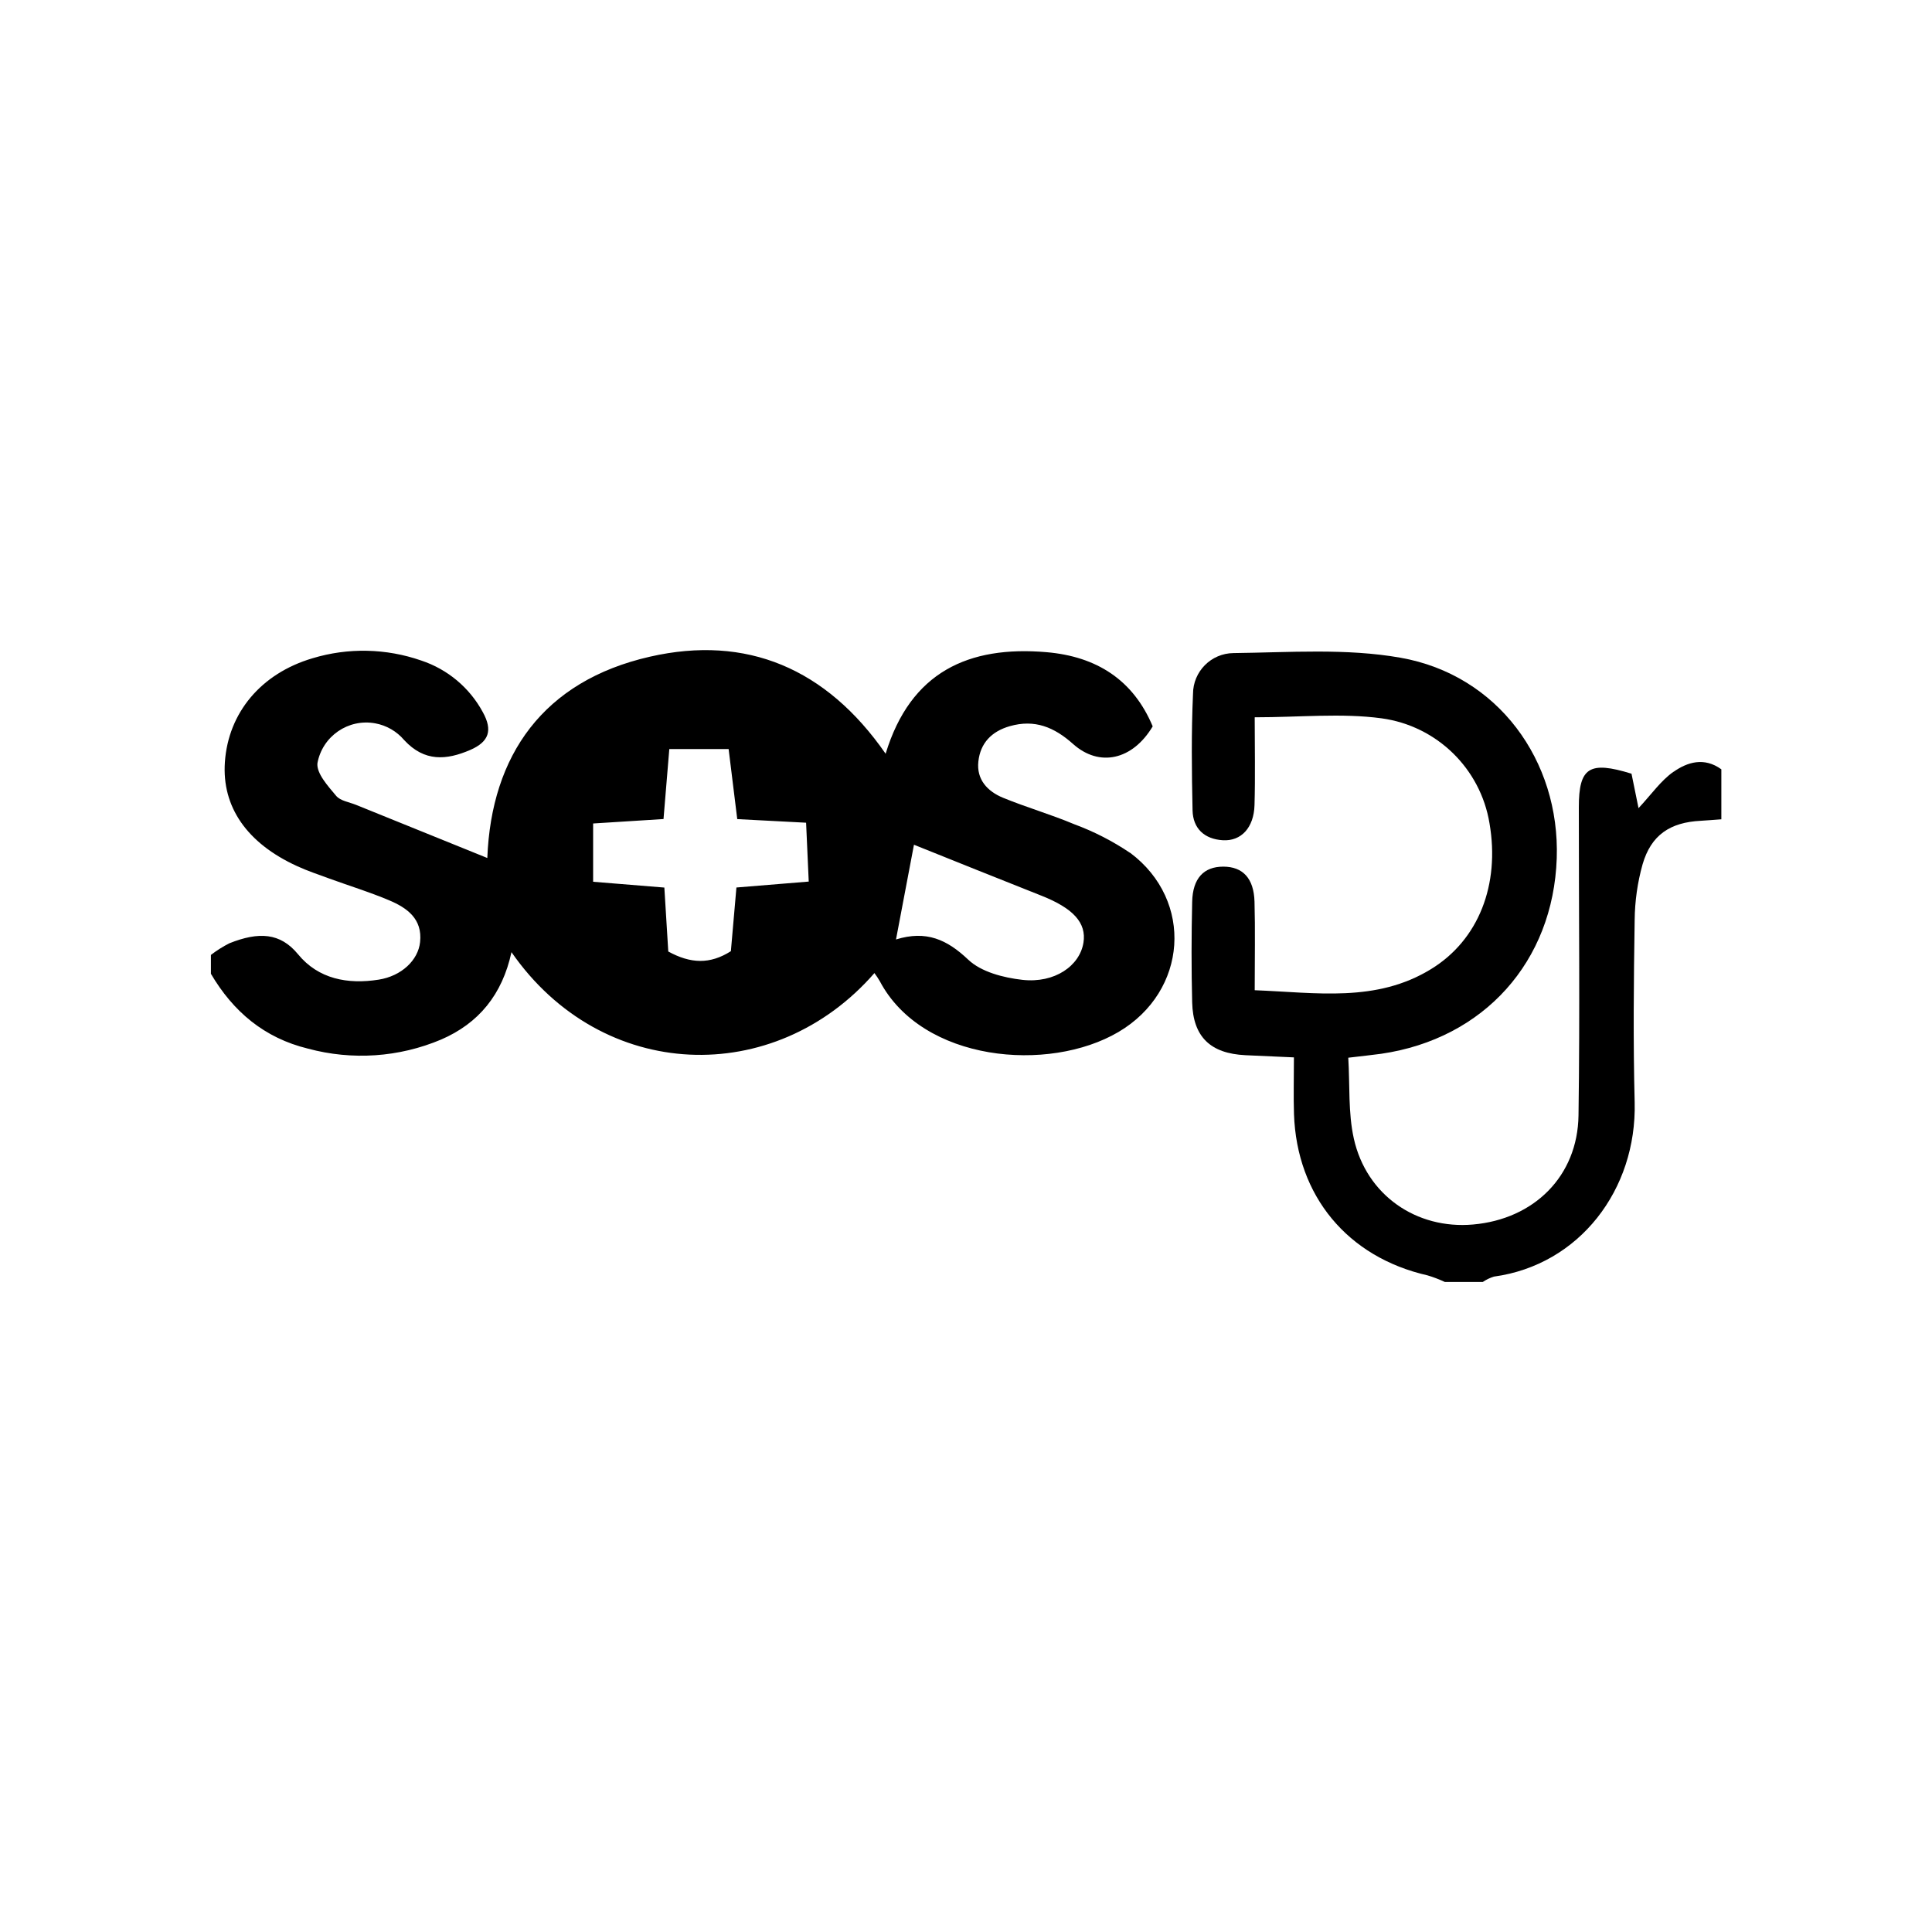 <?xml version="1.0" encoding="UTF-8"?> <svg xmlns="http://www.w3.org/2000/svg" id="a" viewBox="0 0 300 300"><path d="M175.46,132.42h0c-2.7-1.82-5.61-3.31-8.67-4.44-3.61-1.52-7.4-2.61-11.03-4.1-2.42-.99-4.15-2.83-3.84-5.64,.31-2.85,2.05-4.67,4.88-5.48,3.88-1.11,6.91,.16,9.83,2.77,4.08,3.64,9.23,2.5,12.36-2.74-3.01-7.19-8.68-10.85-16.49-11.52-12.07-1.03-21.1,3.03-24.98,15.77-9.21-13.28-21.61-18.49-36.6-15.07-16.55,3.77-24.63,15.3-25.25,31.26-6.89-2.79-13.64-5.52-20.38-8.25-1.06-.43-2.44-.62-3.09-1.4-1.27-1.52-3.07-3.48-2.91-5.07,.77-4.19,4.79-6.96,8.98-6.19,1.75,.32,3.34,1.24,4.49,2.6,3.15,3.41,6.57,3.12,10.26,1.53,2.92-1.27,3.51-3.05,1.95-5.87-2.05-3.79-5.46-6.65-9.55-8.01-5.46-1.9-11.38-2.03-16.91-.35-8,2.37-13.06,8.47-13.59,16.12-.48,6.93,3.4,12.58,11.21,16.15,1.63,.75,3.34,1.32,5.03,1.94,3.07,1.12,6.21,2.08,9.22,3.35,2.82,1.18,5.24,2.89,4.85,6.51-.3,2.81-2.88,5.27-6.43,5.83-4.8,.76-9.36-.09-12.52-3.94-2.77-3.37-6.11-3.52-10.66-1.71-1.01,.51-1.97,1.12-2.87,1.81v2.93c3.46,5.88,8.3,9.97,15.07,11.62,6.86,1.85,14.13,1.36,20.68-1.41,5.83-2.52,9.5-6.98,10.92-13.57,14.07,20.27,40.83,21.07,56.36,3.25,.3,.4,.58,.82,.83,1.25,6.62,12.54,26.23,14.27,37.06,7.9,10.74-6.32,11.75-20.39,1.83-27.82Zm-61.11,5.41h0c-.29,3.28-.57,6.58-.86,9.87-3.26,2.07-6.26,1.94-9.72,.05-.19-3.1-.39-6.28-.61-9.93l-11.06-.9v-9.05l10.93-.69c.29-3.54,.58-6.99,.9-10.87h9.21c.43,3.5,.87,7.06,1.34,10.88l10.69,.56c.13,2.98,.26,5.71,.41,9.14l-11.23,.92Zm53.89,8.53c-.57,3.61-4.46,6.35-9.48,5.79-2.93-.33-6.4-1.22-8.41-3.13-3.29-3.12-6.51-4.6-11.22-3.14l2.79-14.71c6.57,2.63,13.15,5.29,19.76,7.9,4.99,1.97,7.04,4.23,6.56,7.3Z"></path><path d="M259.87,119.83h0c-1.98,1.39-3.43,3.51-5.44,5.66-.49-2.42-.81-3.97-1.09-5.35-6.57-2.03-8.18-.96-8.18,5.21-.01,15.95,.18,31.9-.05,47.85-.13,9.43-6.9,16.11-16.37,16.94-8.8,.78-16.57-4.56-18.52-13.35-.89-4-.6-8.25-.86-12.55,2.24-.27,3.68-.41,5.11-.61,15.95-2.32,26.71-14.3,27.26-30.35,.52-15.19-9.17-28.49-24.26-31.15-8.43-1.49-17.27-.82-25.93-.72-3.48,.03-6.29,2.86-6.29,6.35-.27,6.01-.2,12.04-.07,18.06,.06,2.83,1.84,4.48,4.7,4.65s4.82-1.96,4.92-5.45c.13-4.5,.03-9,.03-13.64,7.05,0,13.48-.68,19.7,.16,8.56,1.17,15.36,7.78,16.76,16.31,1.64,9.52-1.69,18.1-9.06,22.62-8.52,5.24-17.81,3.66-27.4,3.29,0-4.98,.09-9.37-.03-13.74-.1-3.65-1.83-5.45-4.85-5.45-3.02,0-4.75,1.8-4.83,5.47-.12,5.21-.13,10.42,0,15.62,.14,5.36,2.85,7.93,8.27,8.19,2.38,.11,4.77,.22,7.53,.34,0,3.3-.08,6.05,.01,8.8,.43,12.73,8.33,22.23,20.74,25.05,.92,.27,1.81,.62,2.68,1.02h5.9c.53-.36,1.11-.64,1.73-.83,13.25-1.81,22.19-13.49,21.85-27.06-.24-9.43-.15-18.88,0-28.32,.03-2.92,.44-5.83,1.23-8.64,1.32-4.55,4.27-6.52,9.04-6.76,.94-.05,1.88-.14,3.19-.23v-7.76c-2.67-1.94-5.29-1.11-7.41,.38Z"></path></svg> 